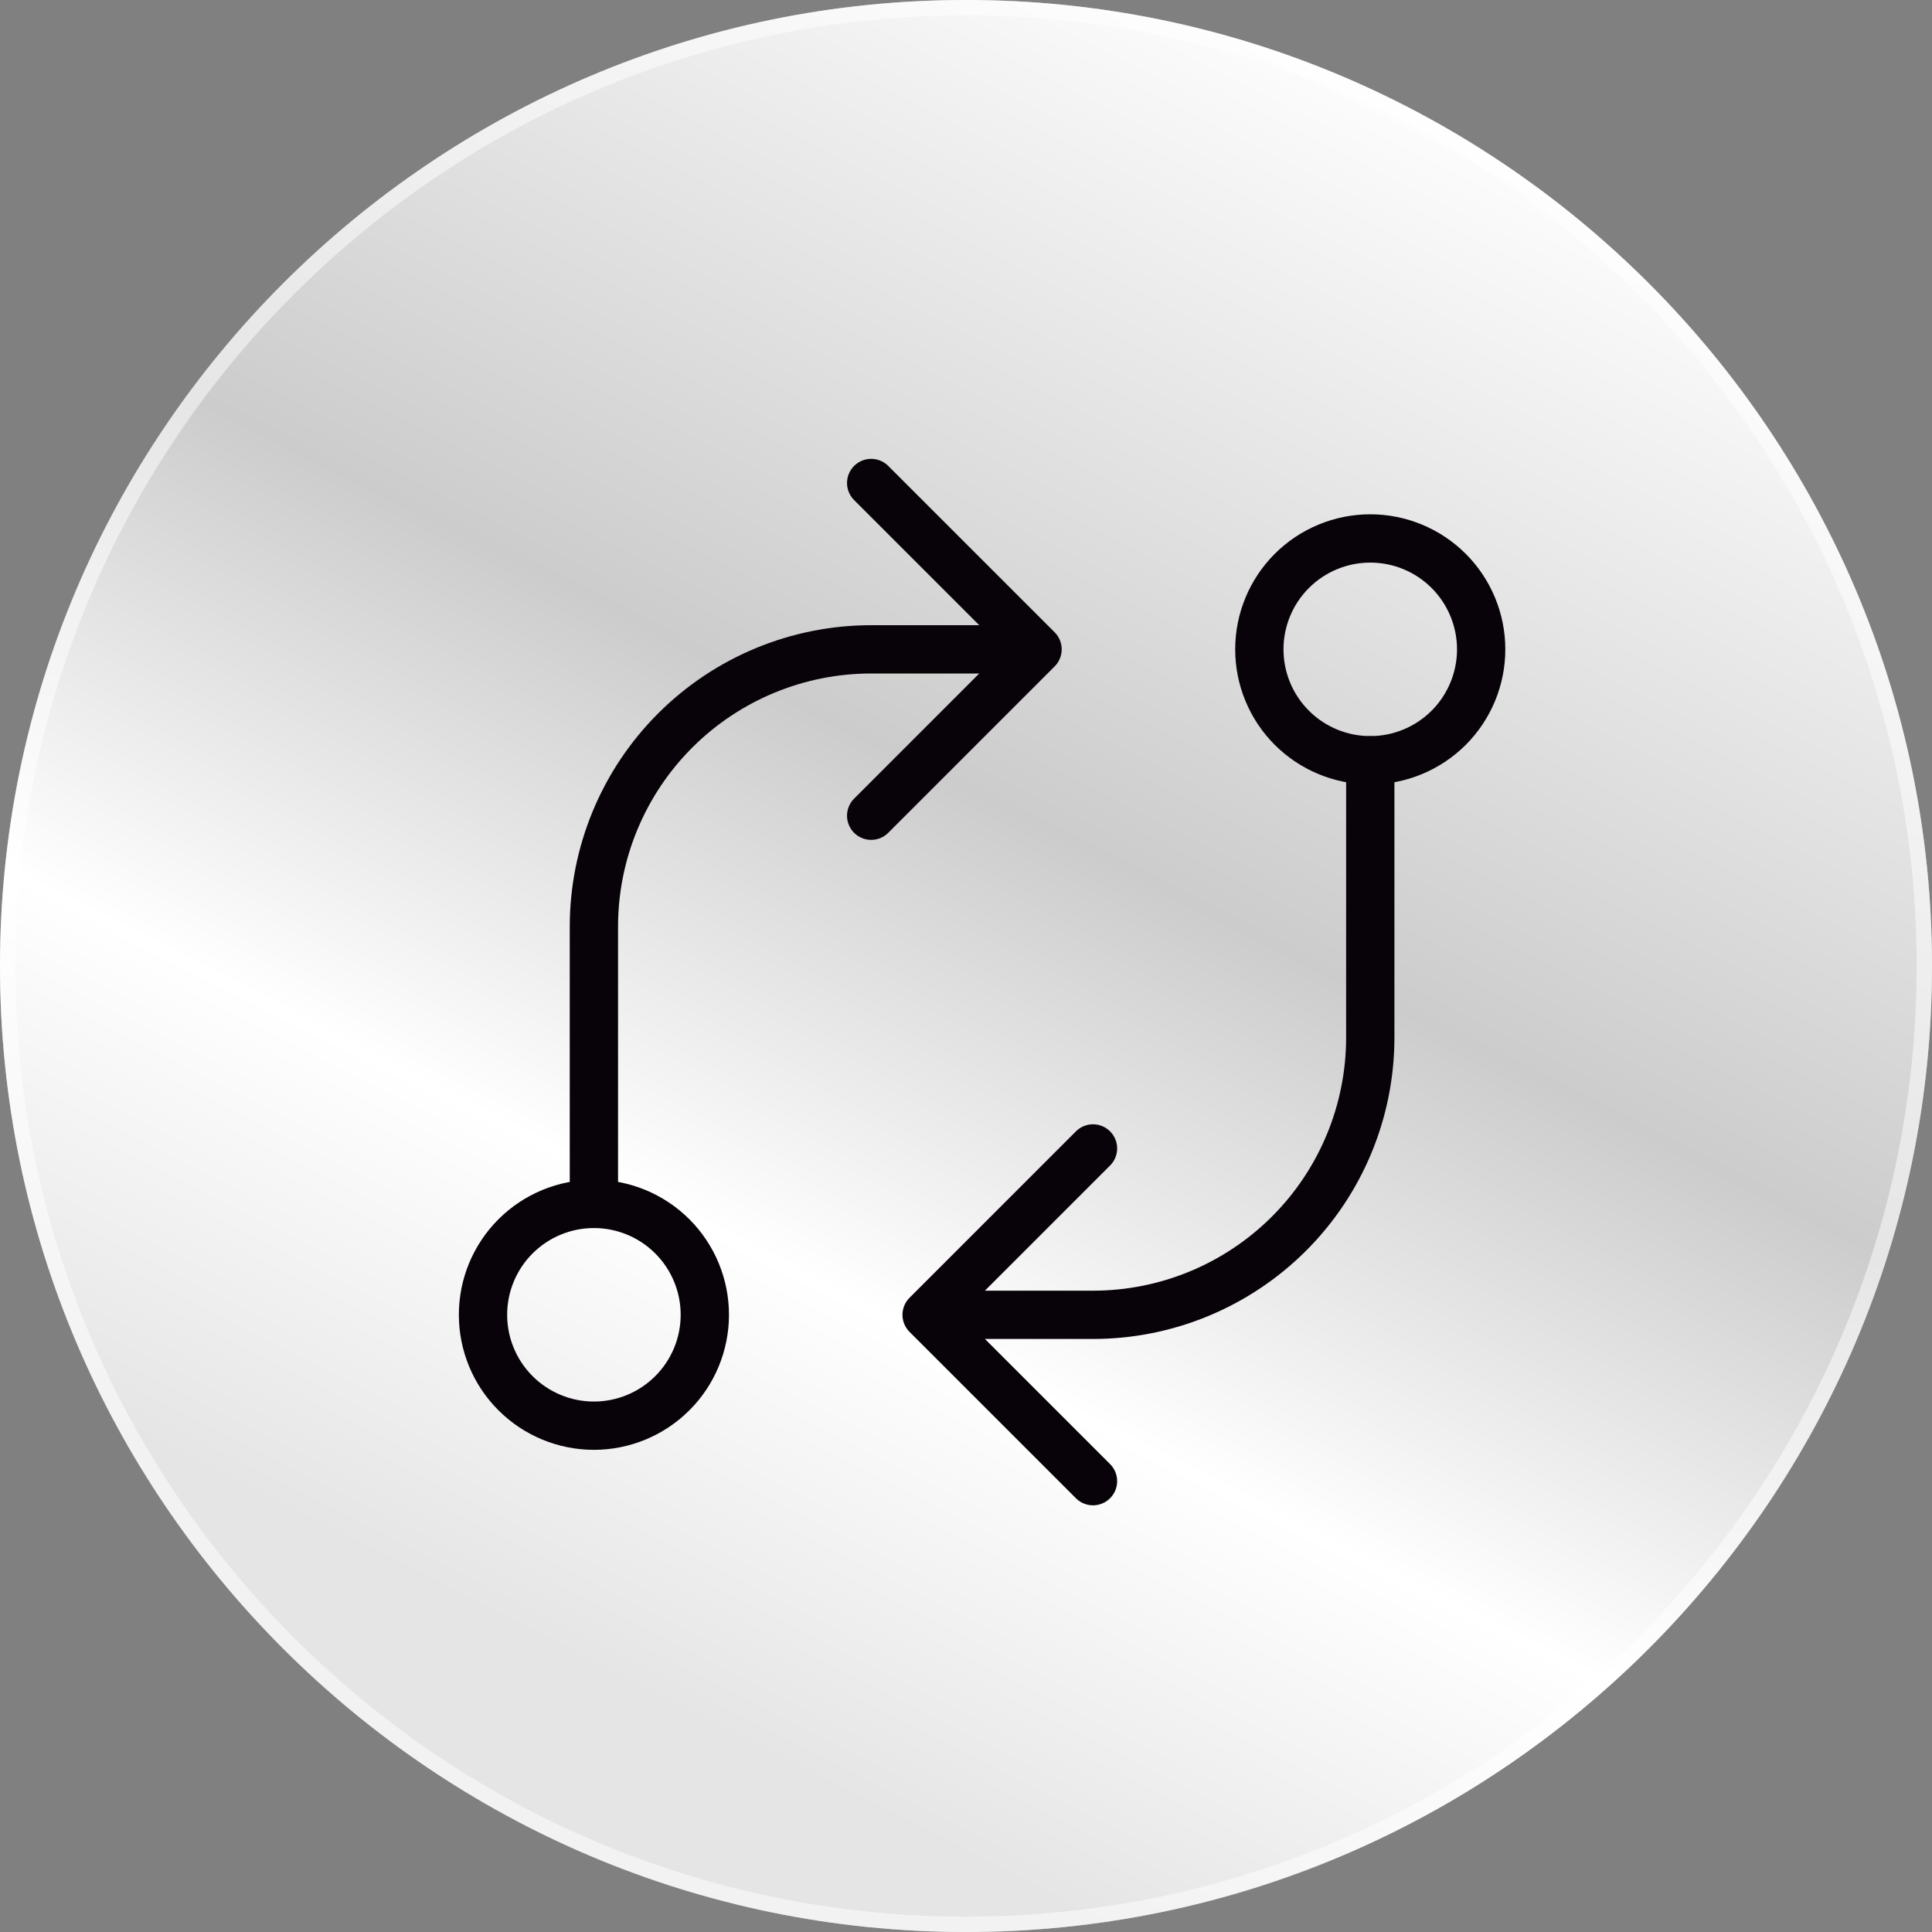 <svg width="60" height="60" viewBox="0 0 60 60" fill="none" xmlns="http://www.w3.org/2000/svg">
<rect x="0" y="0" width="60" height="60" fill="#808080" stroke="none"/>
<g id="Group 1107">
<g id="Vector">
<path d="M30 60C13.462 60 0 46.547 0 30C0 13.462 13.453 0 30 0C46.547 0 60 13.462 60 30C60 46.538 46.538 60 30 60Z" fill="white"/>
<path d="M30 60C13.462 60 0 46.547 0 30C0 13.462 13.453 0 30 0C46.547 0 60 13.462 60 30C60 46.538 46.538 60 30 60Z" fill="url(#paint0_linear_587_2386)" fill-opacity="0.2"/>
<path d="M30 59.762C13.594 59.762 0.238 46.415 0.238 30C0.238 13.594 13.585 0.238 30 0.238C46.415 0.238 59.762 13.594 59.762 30C59.762 46.406 46.406 59.762 30 59.762Z" stroke="white" stroke-opacity="0.5" stroke-width="0.477"/>
</g>
<g id="Group">
<path id="Vector_2" d="M15 40.832C15 41.745 15.363 42.622 16.009 43.267C16.655 43.913 17.531 44.276 18.444 44.276C19.358 44.276 20.234 43.913 20.88 43.267C21.526 42.622 21.889 41.745 21.889 40.832C21.889 39.919 21.526 39.042 20.88 38.397C20.234 37.751 19.358 37.388 18.444 37.388C17.531 37.388 16.655 37.751 16.009 38.397C15.363 39.042 15 39.919 15 40.832ZM39.11 20.166C39.11 21.079 39.473 21.956 40.119 22.602C40.765 23.247 41.641 23.61 42.555 23.61C43.468 23.61 44.344 23.247 44.99 22.602C45.636 21.956 45.999 21.079 45.999 20.166C45.999 19.253 45.636 18.376 44.99 17.73C44.344 17.085 43.468 16.722 42.555 16.722C41.641 16.722 40.765 17.085 40.119 17.73C39.473 18.376 39.11 19.253 39.11 20.166Z" stroke="#080309" stroke-width="1.5" stroke-linecap="round" stroke-linejoin="round"/>
<path id="Vector_3" d="M42.555 23.611V32.222C42.555 34.505 41.648 36.696 40.033 38.31C38.418 39.925 36.228 40.833 33.944 40.833H28.777M28.777 40.833L33.944 35.666M28.777 40.833L33.944 45.999M18.444 37.388V28.777C18.444 26.494 19.352 24.303 20.966 22.689C22.581 21.074 24.771 20.166 27.055 20.166H32.222M32.222 20.166L27.055 15M32.222 20.166L27.055 25.333" stroke="#080309" stroke-width="1.5" stroke-linecap="round" stroke-linejoin="round"/>
</g>
</g>
<defs>
<linearGradient id="paint0_linear_587_2386" x1="39.727" y1="-5.60089e-06" x2="14.539" y2="49.575" gradientUnits="userSpaceOnUse">
<stop stop-opacity="0"/>
<stop offset="0.472"/>
<stop offset="0.755" stop-opacity="0"/>
<stop offset="1" stop-opacity="0.5"/>
</linearGradient>
</defs>
</svg>
